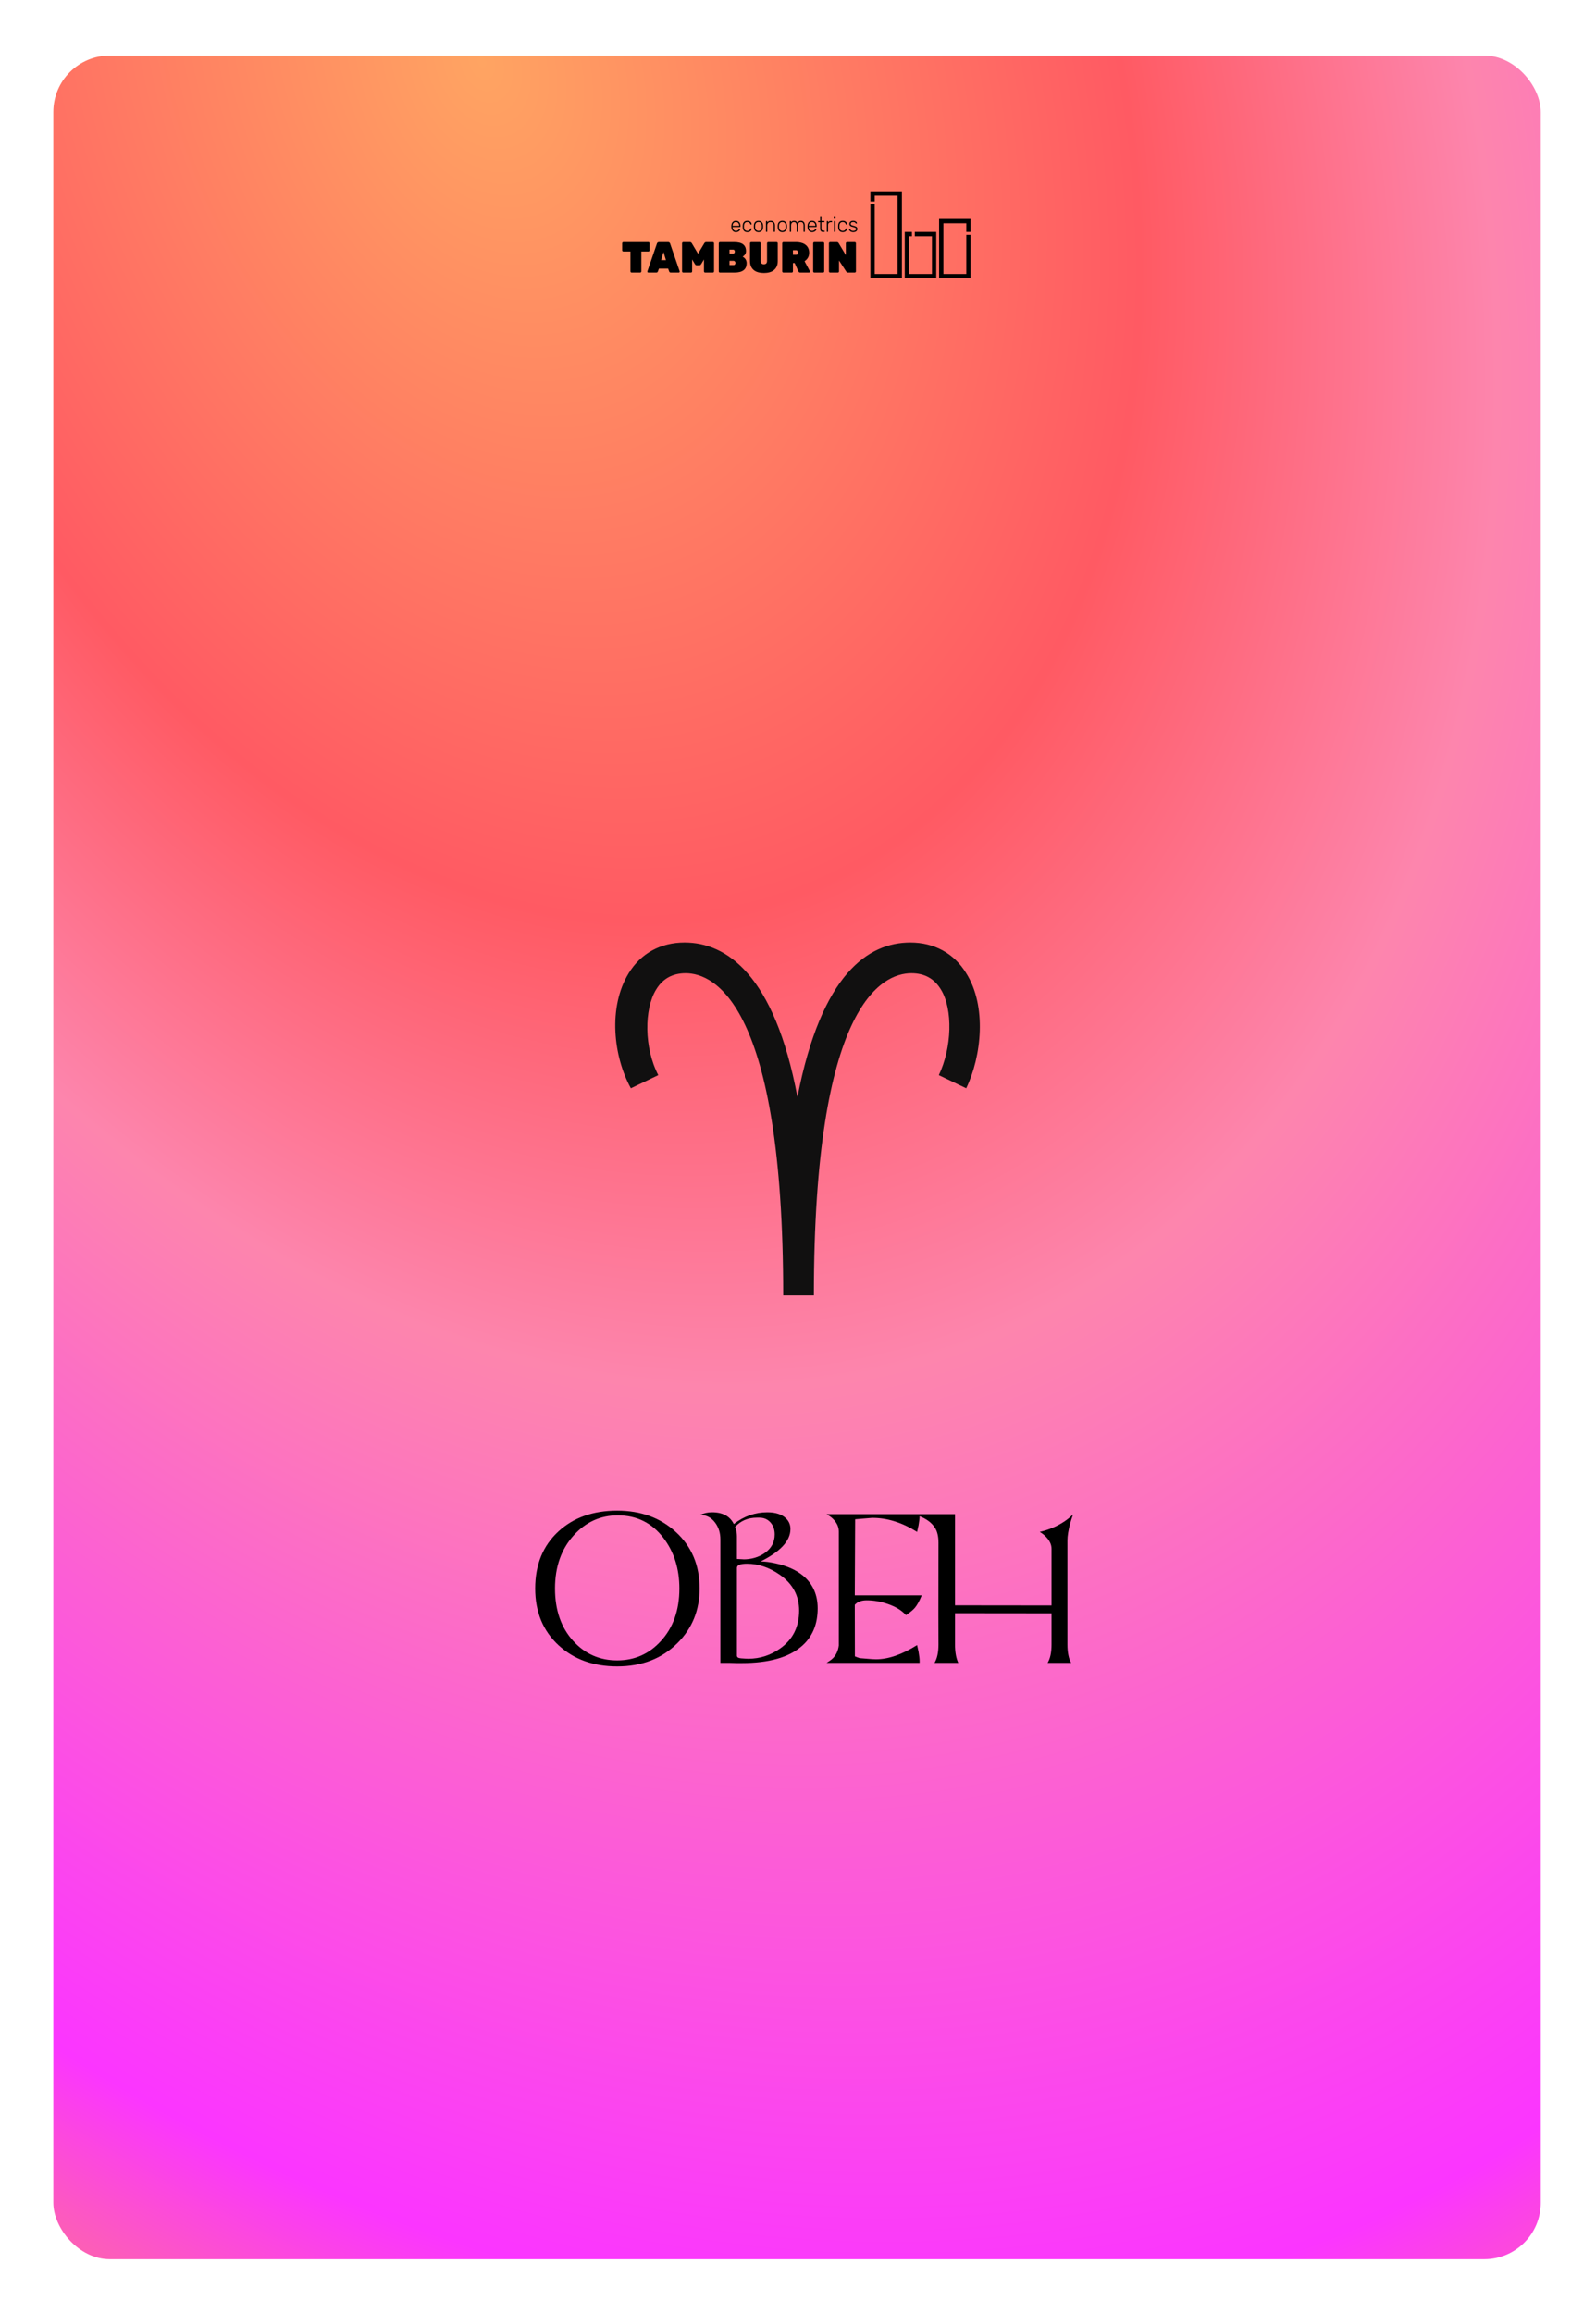 <?xml version="1.0" encoding="UTF-8"?> <svg xmlns="http://www.w3.org/2000/svg" width="158" height="229" viewBox="0 0 158 229" fill="none"> <g filter="url(#filter0_d_1947_8446)"> <rect x="8.28" y="3.498" width="147.253" height="218.153" rx="5.59" fill="white"></rect> <rect x="8.28" y="3.498" width="147.253" height="218.153" rx="5.59" fill="url(#paint0_radial_1947_8446)"></rect> <path d="M65.238 94.342C66.431 92.389 68.384 91.304 70.771 91.304C74.893 91.304 79.667 94.451 81.945 106.602C84.332 94.342 88.997 91.304 93.12 91.304C95.507 91.304 97.459 92.389 98.653 94.342C100.714 97.597 100.172 102.587 98.653 105.734L95.941 104.432C97.242 101.72 97.351 97.922 96.157 95.969C95.507 94.885 94.53 94.342 93.228 94.342C90.299 94.342 83.573 97.488 83.573 126.238H80.535C80.535 97.38 73.7 94.342 70.879 94.342C69.577 94.342 68.601 94.885 67.95 95.969C66.757 97.922 66.757 101.72 68.167 104.432L65.455 105.734C63.719 102.587 63.176 97.705 65.238 94.342Z" fill="#111010"></path> <path d="M72.259 155.25C72.259 157.394 71.53 159.195 70.072 160.653C68.531 162.194 66.54 162.965 64.1 162.965C61.75 162.965 59.821 162.272 58.313 160.887C56.759 159.459 55.982 157.58 55.982 155.25C55.982 152.893 56.752 151.008 58.293 149.593C59.785 148.225 61.72 147.541 64.1 147.541C66.424 147.541 68.353 148.24 69.887 149.638C71.469 151.079 72.259 152.95 72.259 155.25ZM70.257 155.25C70.257 153.306 69.738 151.647 68.699 150.272C67.557 148.764 66.044 148.01 64.16 148.01C62.449 148.01 60.998 148.666 59.806 149.977C58.565 151.346 57.944 153.103 57.944 155.25C57.944 157.404 58.551 159.143 59.766 160.468C60.928 161.736 62.373 162.37 64.1 162.37C65.815 162.37 67.253 161.736 68.414 160.468C69.643 159.13 70.257 157.391 70.257 155.25ZM83.948 157.217C83.948 158.799 83.424 160.045 82.375 160.957C81.09 162.076 79.106 162.635 76.423 162.635H75.934C75.858 162.635 75.741 162.632 75.585 162.625C75.428 162.618 75.312 162.615 75.235 162.615H74.316V150.387C74.316 149.751 74.145 149.202 73.802 148.739C73.422 148.226 72.927 147.97 72.314 147.97C72.667 147.794 73.061 147.706 73.497 147.706C74.546 147.706 75.262 148.093 75.644 148.869C76.653 148.093 77.758 147.706 78.96 147.706C79.802 147.706 80.43 147.917 80.842 148.34C81.115 148.619 81.252 148.96 81.252 149.363C81.252 150.522 80.27 151.592 78.306 152.574C78.702 152.574 79.186 152.635 79.759 152.759C80.887 153.002 81.793 153.403 82.475 153.962C83.457 154.767 83.948 155.853 83.948 157.217ZM79.694 149.893C79.694 149.43 79.559 149.042 79.29 148.729C79.007 148.403 78.637 148.24 78.181 148.24H77.936C77.044 148.24 76.322 148.546 75.769 149.159C75.892 149.445 75.954 149.751 75.954 150.077V152.329C76.537 152.356 76.741 152.369 76.568 152.369C77.384 152.369 78.089 152.164 78.685 151.755C79.358 151.292 79.694 150.671 79.694 149.893ZM82.111 157.442C82.111 155.957 81.47 154.771 80.188 153.882C79.146 153.16 78.068 152.799 76.953 152.799C76.287 152.799 75.954 152.935 75.954 153.208V161.901C75.954 162.057 76.091 162.146 76.364 162.166C76.726 162.192 76.964 162.206 77.078 162.206C78.236 162.206 79.293 161.864 80.248 161.182C81.49 160.297 82.111 159.05 82.111 157.442ZM86.04 149.608C86.04 149.149 85.842 148.726 85.446 148.34C85.313 148.21 85.108 148.06 84.832 147.89H94.039V148.075C94.039 148.301 94.004 148.608 93.934 148.994C93.904 149.15 93.856 149.368 93.79 149.648C92.298 148.712 90.812 148.25 89.331 148.26C89.131 148.273 88.723 148.306 88.107 148.36C88.021 148.366 87.871 148.38 87.658 148.4L87.623 155.929H94.249C94.029 156.472 93.805 156.881 93.575 157.158C93.392 157.374 93.097 157.619 92.691 157.891C92.285 157.429 91.689 157.061 90.903 156.788C90.194 156.542 89.495 156.419 88.806 156.419C88.274 156.419 87.879 156.568 87.623 156.868L87.633 161.971C87.763 162.027 87.921 162.086 88.107 162.146L89.331 162.245C89.454 162.255 89.585 162.26 89.725 162.26C90.94 162.26 92.295 161.793 93.79 160.857C93.856 161.137 93.904 161.355 93.934 161.512C94.004 161.898 94.039 162.204 94.039 162.43V162.615H84.832C85.108 162.445 85.313 162.295 85.446 162.166C85.772 161.849 85.97 161.427 86.04 160.897V149.608ZM95.907 150.711C95.907 150.126 95.803 149.656 95.597 149.303C95.214 148.648 94.485 148.177 93.41 147.89H97.544V156.918L107.101 156.928V151.326C107.101 150.943 106.945 150.575 106.632 150.222C106.425 149.989 106.192 149.798 105.933 149.648C106.835 149.445 107.654 149.097 108.389 148.604C108.642 148.435 108.922 148.21 109.228 147.93C109.108 148.27 109.018 148.549 108.959 148.769C108.769 149.468 108.674 150.041 108.674 150.487V160.793C108.674 161.585 108.797 162.192 109.043 162.615H106.712C106.971 162.189 107.101 161.581 107.101 160.793V157.707L97.544 157.697V160.793C97.544 161.548 97.653 162.156 97.869 162.615H95.517C95.78 162.172 95.91 161.565 95.907 160.793L95.897 157.772L95.907 150.711Z" fill="black"></path> <path d="M67.193 21.969C67.224 21.969 67.251 21.981 67.274 22.004C67.296 22.027 67.308 22.054 67.308 22.086V22.779C67.308 22.81 67.296 22.838 67.274 22.861C67.251 22.884 67.224 22.895 67.193 22.895H66.489V24.867C66.489 24.898 66.477 24.926 66.455 24.949C66.432 24.971 66.405 24.983 66.374 24.983H65.525C65.494 24.983 65.467 24.971 65.445 24.949C65.422 24.926 65.411 24.898 65.411 24.867V22.895H64.706C64.675 22.895 64.648 22.884 64.626 22.861C64.603 22.838 64.592 22.81 64.592 22.779V22.086C64.592 22.054 64.603 22.027 64.626 22.004C64.648 21.981 64.675 21.969 64.706 21.969H67.193Z" fill="black"></path> <path d="M69.147 21.969C69.204 21.969 69.248 21.985 69.279 22.017C69.31 22.048 69.33 22.08 69.338 22.111L70.284 24.858C70.287 24.867 70.289 24.877 70.289 24.888C70.289 24.914 70.279 24.937 70.259 24.957C70.242 24.974 70.221 24.983 70.195 24.983H69.41C69.354 24.983 69.314 24.971 69.291 24.949C69.269 24.923 69.253 24.898 69.245 24.875L69.143 24.591H68.231L68.129 24.875C68.12 24.898 68.105 24.923 68.082 24.949C68.059 24.971 68.02 24.983 67.963 24.983H67.178C67.153 24.983 67.13 24.974 67.11 24.957C67.093 24.937 67.085 24.914 67.085 24.888C67.085 24.877 67.086 24.867 67.089 24.858L68.035 22.111C68.044 22.08 68.064 22.048 68.095 22.017C68.126 21.985 68.17 21.969 68.226 21.969H69.147ZM68.926 23.752L68.684 22.951L68.447 23.752H68.926Z" fill="black"></path> <path d="M72.104 23.119L72.72 22.086C72.728 22.071 72.746 22.048 72.775 22.017C72.803 21.985 72.845 21.969 72.902 21.969H73.573C73.604 21.969 73.63 21.981 73.653 22.004C73.676 22.027 73.687 22.054 73.687 22.086V24.867C73.687 24.898 73.676 24.926 73.653 24.949C73.63 24.971 73.604 24.983 73.573 24.983H72.804C72.773 24.983 72.746 24.971 72.724 24.949C72.701 24.926 72.69 24.898 72.69 24.867V23.687L72.41 24.152C72.396 24.175 72.376 24.2 72.35 24.225C72.328 24.248 72.295 24.26 72.253 24.26H71.956C71.913 24.26 71.879 24.248 71.854 24.225C71.831 24.2 71.813 24.175 71.799 24.152L71.519 23.687V24.867C71.519 24.898 71.507 24.926 71.485 24.949C71.462 24.971 71.435 24.983 71.404 24.983H70.636C70.605 24.983 70.578 24.971 70.555 24.949C70.533 24.926 70.522 24.898 70.522 24.867V22.086C70.522 22.054 70.533 22.027 70.555 22.004C70.578 21.981 70.605 21.969 70.636 21.969H71.306C71.363 21.969 71.406 21.985 71.434 22.017C71.462 22.048 71.481 22.071 71.489 22.086L72.104 23.119Z" fill="black"></path> <path d="M75.747 22.908C75.747 22.862 75.733 22.817 75.705 22.774C75.679 22.731 75.635 22.71 75.573 22.71H75.217V23.102H75.573C75.635 23.102 75.679 23.082 75.705 23.041C75.733 22.998 75.747 22.954 75.747 22.908ZM75.217 24.242H75.611C75.682 24.242 75.731 24.22 75.76 24.174C75.791 24.128 75.806 24.08 75.806 24.032C75.806 23.98 75.789 23.933 75.755 23.89C75.724 23.844 75.676 23.821 75.611 23.821H75.217V24.242ZM74.27 24.983C74.239 24.983 74.212 24.971 74.19 24.949C74.167 24.926 74.156 24.898 74.156 24.867V22.086C74.156 22.054 74.167 22.027 74.19 22.004C74.212 21.981 74.239 21.969 74.27 21.969H75.679C76.087 21.969 76.383 22.044 76.57 22.193C76.76 22.343 76.855 22.569 76.855 22.873C76.855 22.942 76.843 23.007 76.821 23.067C76.798 23.125 76.77 23.176 76.736 23.222C76.702 23.265 76.665 23.304 76.625 23.338C76.586 23.37 76.549 23.394 76.515 23.412C76.569 23.435 76.62 23.468 76.668 23.511C76.719 23.551 76.763 23.598 76.799 23.653C76.836 23.707 76.864 23.767 76.884 23.834C76.907 23.897 76.918 23.964 76.918 24.036C76.918 24.36 76.815 24.6 76.608 24.755C76.405 24.907 76.109 24.983 75.722 24.983H74.27Z" fill="black"></path> <path d="M79.882 21.969C79.913 21.969 79.94 21.981 79.962 22.004C79.985 22.027 79.996 22.054 79.996 22.086V23.846C79.996 24.05 79.962 24.227 79.894 24.376C79.826 24.522 79.732 24.644 79.61 24.742C79.491 24.84 79.347 24.911 79.177 24.957C79.01 25.003 78.826 25.026 78.626 25.026C78.422 25.026 78.235 25.003 78.066 24.957C77.896 24.911 77.75 24.84 77.628 24.742C77.51 24.644 77.416 24.522 77.348 24.376C77.281 24.227 77.246 24.05 77.246 23.846V22.086C77.246 22.054 77.258 22.027 77.281 22.004C77.303 21.981 77.33 21.969 77.361 21.969H78.193C78.224 21.969 78.251 21.981 78.273 22.004C78.296 22.027 78.307 22.054 78.307 22.086V23.829C78.307 24.05 78.412 24.161 78.621 24.161C78.831 24.161 78.935 24.05 78.935 23.829V22.086C78.935 22.054 78.947 22.027 78.969 22.004C78.992 21.981 79.019 21.969 79.05 21.969H79.882Z" fill="black"></path> <path d="M83.171 24.841C83.179 24.858 83.183 24.874 83.183 24.888C83.183 24.914 83.174 24.937 83.154 24.957C83.137 24.974 83.116 24.983 83.09 24.983H82.22C82.164 24.983 82.121 24.969 82.093 24.94C82.065 24.911 82.046 24.887 82.038 24.867L81.673 24.044H81.499V24.867C81.499 24.898 81.487 24.926 81.465 24.949C81.442 24.971 81.415 24.983 81.384 24.983H80.553C80.521 24.983 80.495 24.971 80.472 24.949C80.449 24.926 80.438 24.898 80.438 24.867V22.086C80.438 22.054 80.449 22.027 80.472 22.004C80.495 21.981 80.521 21.969 80.553 21.969H81.809C82.012 21.969 82.195 21.994 82.356 22.043C82.517 22.088 82.653 22.157 82.763 22.249C82.874 22.338 82.959 22.447 83.018 22.576C83.077 22.706 83.107 22.852 83.107 23.016C83.107 23.211 83.065 23.379 82.98 23.519C82.895 23.66 82.785 23.773 82.649 23.859L83.171 24.841ZM81.499 23.227H81.809C81.874 23.227 81.922 23.205 81.953 23.162C81.987 23.116 82.004 23.064 82.004 23.007C82.004 22.95 81.988 22.896 81.957 22.848C81.929 22.796 81.879 22.77 81.809 22.77H81.499V23.227Z" fill="black"></path> <path d="M83.615 24.983C83.584 24.983 83.557 24.971 83.534 24.949C83.512 24.926 83.5 24.898 83.5 24.867V22.086C83.5 22.054 83.512 22.027 83.534 22.004C83.557 21.981 83.584 21.969 83.615 21.969H84.481C84.512 21.969 84.539 21.981 84.561 22.004C84.584 22.027 84.595 22.054 84.595 22.086V24.867C84.595 24.898 84.584 24.926 84.561 24.949C84.539 24.971 84.512 24.983 84.481 24.983H83.615Z" fill="black"></path> <path d="M87.621 21.969C87.653 21.969 87.679 21.981 87.702 22.004C87.725 22.027 87.736 22.054 87.736 22.086V24.867C87.736 24.898 87.725 24.926 87.702 24.949C87.679 24.971 87.653 24.983 87.621 24.983H86.951C86.894 24.983 86.853 24.97 86.828 24.944C86.802 24.918 86.785 24.898 86.777 24.884L86.06 23.786V24.867C86.06 24.898 86.049 24.926 86.026 24.949C86.003 24.971 85.976 24.983 85.945 24.983H85.177C85.146 24.983 85.119 24.971 85.097 24.949C85.074 24.926 85.063 24.898 85.063 24.867V22.086C85.063 22.054 85.074 22.027 85.097 22.004C85.119 21.981 85.146 21.969 85.177 21.969H85.848C85.904 21.969 85.945 21.982 85.971 22.008C85.996 22.034 86.013 22.054 86.022 22.068L86.739 23.261V22.086C86.739 22.054 86.75 22.027 86.773 22.004C86.795 21.981 86.822 21.969 86.853 21.969H87.621Z" fill="black"></path> <path d="M75.4 20.332C75.405 20.261 75.419 20.196 75.441 20.138C75.464 20.078 75.495 20.027 75.531 19.985C75.57 19.944 75.616 19.911 75.669 19.887C75.723 19.864 75.783 19.852 75.85 19.852C75.995 19.852 76.106 19.9 76.186 19.996C76.266 20.091 76.305 20.222 76.305 20.391V20.422C76.305 20.436 76.301 20.447 76.291 20.455C76.283 20.464 76.272 20.468 76.258 20.468H75.525V20.489C75.527 20.536 75.535 20.582 75.55 20.627C75.567 20.671 75.588 20.711 75.616 20.746C75.643 20.779 75.677 20.806 75.717 20.827C75.757 20.848 75.801 20.858 75.85 20.858C75.894 20.858 75.933 20.853 75.966 20.842C75.999 20.831 76.027 20.818 76.05 20.804C76.073 20.789 76.092 20.773 76.106 20.758C76.121 20.743 76.131 20.731 76.137 20.723C76.149 20.704 76.159 20.694 76.165 20.691C76.172 20.687 76.183 20.685 76.198 20.685H76.231C76.244 20.685 76.254 20.689 76.262 20.698C76.272 20.704 76.276 20.714 76.275 20.727C76.273 20.746 76.262 20.771 76.242 20.8C76.222 20.829 76.194 20.857 76.157 20.883C76.121 20.91 76.078 20.933 76.025 20.952C75.973 20.97 75.915 20.979 75.85 20.979C75.785 20.979 75.725 20.968 75.671 20.946C75.618 20.922 75.572 20.89 75.534 20.848C75.495 20.805 75.464 20.754 75.441 20.695C75.419 20.636 75.405 20.57 75.4 20.499C75.398 20.478 75.398 20.451 75.398 20.416C75.398 20.381 75.398 20.353 75.4 20.332ZM75.525 20.351H76.18V20.343C76.18 20.291 76.172 20.243 76.157 20.198C76.142 20.153 76.12 20.113 76.091 20.079C76.064 20.046 76.03 20.02 75.988 20.002C75.947 19.983 75.901 19.973 75.85 19.973C75.798 19.973 75.752 19.983 75.713 20.002C75.673 20.02 75.638 20.046 75.61 20.079C75.582 20.113 75.561 20.153 75.546 20.198C75.532 20.243 75.525 20.291 75.525 20.343V20.351Z" fill="black"></path> <path d="M76.653 20.343C76.652 20.363 76.651 20.388 76.651 20.416C76.651 20.444 76.652 20.468 76.653 20.489C76.657 20.62 76.689 20.714 76.75 20.773C76.811 20.83 76.889 20.858 76.982 20.858C77.055 20.858 77.116 20.843 77.165 20.812C77.216 20.78 77.256 20.725 77.285 20.645C77.292 20.629 77.298 20.617 77.303 20.612C77.309 20.605 77.319 20.602 77.334 20.602H77.363C77.375 20.602 77.386 20.606 77.396 20.614C77.406 20.622 77.41 20.634 77.408 20.647C77.407 20.685 77.397 20.723 77.379 20.762C77.363 20.801 77.337 20.837 77.301 20.871C77.267 20.903 77.223 20.929 77.17 20.95C77.117 20.97 77.055 20.979 76.982 20.979C76.837 20.979 76.726 20.937 76.649 20.852C76.572 20.767 76.532 20.649 76.527 20.499C76.526 20.478 76.525 20.451 76.525 20.416C76.525 20.381 76.526 20.353 76.527 20.332C76.532 20.182 76.572 20.064 76.649 19.979C76.726 19.894 76.837 19.852 76.982 19.852C77.055 19.852 77.117 19.862 77.17 19.883C77.223 19.903 77.267 19.929 77.301 19.962C77.337 19.995 77.363 20.03 77.379 20.069C77.397 20.108 77.407 20.146 77.408 20.184C77.41 20.198 77.406 20.209 77.396 20.217C77.386 20.226 77.375 20.23 77.363 20.23H77.334C77.319 20.23 77.309 20.227 77.303 20.221C77.298 20.215 77.292 20.203 77.285 20.186C77.256 20.107 77.216 20.052 77.165 20.021C77.116 19.989 77.055 19.973 76.982 19.973C76.889 19.973 76.811 20.002 76.75 20.061C76.689 20.118 76.657 20.212 76.653 20.343Z" fill="black"></path> <path d="M78.088 19.852C78.162 19.852 78.227 19.864 78.283 19.89C78.34 19.913 78.386 19.947 78.423 19.99C78.462 20.031 78.49 20.082 78.51 20.14C78.53 20.198 78.542 20.261 78.545 20.328C78.545 20.339 78.545 20.352 78.545 20.368C78.546 20.383 78.547 20.399 78.547 20.416C78.547 20.432 78.546 20.449 78.545 20.466C78.545 20.481 78.545 20.494 78.545 20.503C78.542 20.57 78.53 20.633 78.51 20.691C78.49 20.75 78.462 20.8 78.423 20.844C78.386 20.886 78.34 20.919 78.283 20.944C78.227 20.968 78.162 20.979 78.088 20.979C78.014 20.979 77.948 20.968 77.892 20.944C77.836 20.919 77.789 20.886 77.75 20.844C77.713 20.8 77.684 20.75 77.664 20.691C77.643 20.633 77.632 20.57 77.631 20.503C77.631 20.494 77.63 20.481 77.629 20.466C77.629 20.449 77.629 20.432 77.629 20.416C77.629 20.399 77.629 20.383 77.629 20.368C77.63 20.352 77.631 20.339 77.631 20.328C77.632 20.261 77.643 20.198 77.664 20.14C77.684 20.082 77.713 20.031 77.75 19.99C77.789 19.947 77.836 19.913 77.892 19.89C77.948 19.864 78.014 19.852 78.088 19.852ZM78.419 20.338C78.415 20.219 78.383 20.128 78.322 20.067C78.262 20.004 78.184 19.973 78.088 19.973C77.992 19.973 77.913 20.004 77.853 20.067C77.793 20.128 77.76 20.219 77.756 20.338C77.755 20.359 77.754 20.385 77.754 20.416C77.754 20.446 77.755 20.472 77.756 20.493C77.76 20.613 77.793 20.704 77.853 20.766C77.913 20.828 77.992 20.858 78.088 20.858C78.184 20.858 78.262 20.828 78.322 20.766C78.383 20.704 78.415 20.613 78.419 20.493C78.421 20.472 78.421 20.446 78.421 20.416C78.421 20.385 78.421 20.359 78.419 20.338Z" fill="black"></path> <path d="M79.719 20.913C79.719 20.943 79.704 20.959 79.674 20.959H79.639C79.609 20.959 79.594 20.943 79.594 20.913V20.33C79.594 20.219 79.567 20.132 79.513 20.069C79.46 20.005 79.382 19.973 79.279 19.973C79.18 19.973 79.101 20.004 79.042 20.067C78.983 20.13 78.953 20.217 78.953 20.33V20.913C78.953 20.943 78.938 20.959 78.908 20.959H78.873C78.843 20.959 78.828 20.943 78.828 20.913V19.919C78.828 19.888 78.843 19.873 78.873 19.873H78.908C78.938 19.873 78.953 19.888 78.953 19.919V20.017C78.99 19.968 79.035 19.928 79.087 19.898C79.139 19.867 79.21 19.852 79.299 19.852C79.369 19.852 79.43 19.864 79.482 19.887C79.534 19.911 79.578 19.944 79.612 19.985C79.648 20.027 79.674 20.077 79.692 20.134C79.71 20.191 79.719 20.253 79.719 20.32V20.913Z" fill="black"></path> <path d="M80.449 19.852C80.523 19.852 80.589 19.864 80.645 19.89C80.701 19.913 80.748 19.947 80.785 19.99C80.823 20.031 80.852 20.082 80.871 20.14C80.892 20.198 80.903 20.261 80.906 20.328C80.906 20.339 80.906 20.352 80.906 20.368C80.908 20.383 80.908 20.399 80.908 20.416C80.908 20.432 80.908 20.449 80.906 20.466C80.906 20.481 80.906 20.494 80.906 20.503C80.903 20.57 80.892 20.633 80.871 20.691C80.852 20.75 80.823 20.8 80.785 20.844C80.748 20.886 80.701 20.919 80.645 20.944C80.589 20.968 80.523 20.979 80.449 20.979C80.375 20.979 80.31 20.968 80.254 20.944C80.198 20.919 80.15 20.886 80.112 20.844C80.075 20.8 80.046 20.75 80.025 20.691C80.005 20.633 79.994 20.57 79.993 20.503C79.993 20.494 79.992 20.481 79.99 20.466C79.99 20.449 79.99 20.432 79.99 20.416C79.99 20.399 79.99 20.383 79.99 20.368C79.992 20.352 79.993 20.339 79.993 20.328C79.994 20.261 80.005 20.198 80.025 20.14C80.046 20.082 80.075 20.031 80.112 19.99C80.15 19.947 80.198 19.913 80.254 19.89C80.31 19.864 80.375 19.852 80.449 19.852ZM80.781 20.338C80.777 20.219 80.744 20.128 80.684 20.067C80.624 20.004 80.545 19.973 80.449 19.973C80.353 19.973 80.275 20.004 80.215 20.067C80.154 20.128 80.122 20.219 80.118 20.338C80.117 20.359 80.116 20.385 80.116 20.416C80.116 20.446 80.117 20.472 80.118 20.493C80.122 20.613 80.154 20.704 80.215 20.766C80.275 20.828 80.353 20.858 80.449 20.858C80.545 20.858 80.624 20.828 80.684 20.766C80.744 20.704 80.777 20.613 80.781 20.493C80.782 20.472 80.783 20.446 80.783 20.416C80.783 20.385 80.782 20.359 80.781 20.338Z" fill="black"></path> <path d="M81.315 19.992C81.349 19.947 81.39 19.913 81.436 19.89C81.483 19.864 81.541 19.852 81.609 19.852C81.688 19.852 81.754 19.869 81.809 19.902C81.864 19.935 81.907 19.984 81.939 20.048C81.97 19.988 82.016 19.941 82.077 19.906C82.138 19.87 82.209 19.852 82.289 19.852C82.343 19.852 82.394 19.862 82.441 19.881C82.487 19.901 82.528 19.929 82.562 19.967C82.597 20.004 82.623 20.052 82.643 20.109C82.663 20.164 82.673 20.23 82.673 20.305V20.913C82.673 20.943 82.658 20.959 82.628 20.959H82.593C82.563 20.959 82.548 20.943 82.548 20.913V20.326C82.548 20.258 82.54 20.201 82.525 20.157C82.51 20.111 82.49 20.075 82.463 20.048C82.437 20.02 82.407 20.001 82.373 19.99C82.34 19.979 82.305 19.973 82.268 19.973C82.236 19.973 82.204 19.979 82.171 19.99C82.14 20.001 82.11 20.02 82.083 20.048C82.057 20.075 82.035 20.111 82.019 20.157C82.002 20.201 81.994 20.258 81.994 20.326V20.913C81.994 20.943 81.979 20.959 81.949 20.959H81.914C81.884 20.959 81.869 20.943 81.869 20.913V20.326C81.869 20.258 81.861 20.201 81.844 20.157C81.828 20.111 81.806 20.075 81.78 20.048C81.754 20.02 81.724 20.001 81.69 19.99C81.657 19.979 81.623 19.973 81.589 19.973C81.557 19.973 81.525 19.979 81.492 19.99C81.46 20.001 81.431 20.02 81.404 20.048C81.377 20.075 81.356 20.11 81.34 20.155C81.323 20.199 81.315 20.256 81.315 20.324V20.913C81.315 20.943 81.3 20.959 81.27 20.959H81.235C81.205 20.959 81.189 20.943 81.189 20.913V19.919C81.189 19.888 81.205 19.873 81.235 19.873H81.27C81.3 19.873 81.315 19.888 81.315 19.919V19.992Z" fill="black"></path> <path d="M82.943 20.332C82.948 20.261 82.962 20.196 82.984 20.138C83.007 20.078 83.038 20.027 83.075 19.985C83.113 19.944 83.159 19.911 83.213 19.887C83.266 19.864 83.326 19.852 83.394 19.852C83.538 19.852 83.65 19.9 83.729 19.996C83.809 20.091 83.849 20.222 83.849 20.391V20.422C83.849 20.436 83.844 20.447 83.834 20.455C83.826 20.464 83.815 20.468 83.801 20.468H83.068V20.489C83.07 20.536 83.078 20.582 83.093 20.627C83.11 20.671 83.132 20.711 83.159 20.746C83.186 20.779 83.22 20.806 83.26 20.827C83.3 20.848 83.344 20.858 83.394 20.858C83.438 20.858 83.476 20.853 83.509 20.842C83.542 20.831 83.57 20.818 83.593 20.804C83.617 20.789 83.635 20.773 83.649 20.758C83.664 20.743 83.674 20.731 83.68 20.723C83.692 20.704 83.702 20.694 83.709 20.691C83.715 20.687 83.726 20.685 83.741 20.685H83.774C83.787 20.685 83.797 20.689 83.805 20.698C83.815 20.704 83.819 20.714 83.818 20.727C83.816 20.746 83.805 20.771 83.785 20.8C83.766 20.829 83.737 20.857 83.7 20.883C83.665 20.91 83.621 20.933 83.569 20.952C83.516 20.97 83.458 20.979 83.394 20.979C83.328 20.979 83.268 20.968 83.215 20.946C83.161 20.922 83.115 20.89 83.077 20.848C83.038 20.805 83.007 20.754 82.984 20.695C82.962 20.636 82.948 20.57 82.943 20.499C82.942 20.478 82.941 20.451 82.941 20.416C82.941 20.381 82.942 20.353 82.943 20.332ZM83.068 20.351H83.723V20.343C83.723 20.291 83.715 20.243 83.7 20.198C83.685 20.153 83.663 20.113 83.634 20.079C83.607 20.046 83.573 20.02 83.531 20.002C83.49 19.983 83.444 19.973 83.394 19.973C83.341 19.973 83.296 19.983 83.256 20.002C83.216 20.02 83.182 20.046 83.153 20.079C83.125 20.113 83.104 20.153 83.089 20.198C83.075 20.243 83.068 20.291 83.068 20.343V20.351Z" fill="black"></path> <path d="M84.318 20.602C84.318 20.677 84.329 20.735 84.353 20.777C84.377 20.817 84.421 20.837 84.482 20.837H84.594C84.624 20.837 84.639 20.853 84.639 20.883V20.913C84.639 20.943 84.624 20.959 84.594 20.959H84.472C84.419 20.959 84.373 20.95 84.336 20.931C84.301 20.913 84.272 20.889 84.25 20.858C84.229 20.826 84.214 20.789 84.204 20.748C84.196 20.704 84.192 20.659 84.192 20.61V19.994H84.032C84.001 19.994 83.986 19.979 83.986 19.948V19.919C83.986 19.888 84.001 19.873 84.032 19.873H84.192V19.522C84.192 19.491 84.207 19.476 84.237 19.476H84.272C84.303 19.476 84.318 19.491 84.318 19.522V19.873H84.573C84.603 19.873 84.618 19.888 84.618 19.919V19.948C84.618 19.979 84.603 19.994 84.573 19.994H84.318V20.602Z" fill="black"></path> <path d="M84.977 20.017C85.026 19.921 85.12 19.873 85.257 19.873H85.333C85.363 19.873 85.378 19.888 85.378 19.919V19.948C85.378 19.979 85.363 19.994 85.333 19.994H85.245C85.162 19.994 85.097 20.018 85.049 20.067C85.001 20.116 84.977 20.182 84.977 20.265V20.913C84.977 20.927 84.972 20.938 84.963 20.946C84.954 20.954 84.944 20.959 84.93 20.959H84.897C84.867 20.959 84.852 20.943 84.852 20.913V19.921C84.852 19.907 84.856 19.896 84.864 19.887C84.872 19.878 84.883 19.873 84.897 19.873H84.93C84.944 19.873 84.954 19.878 84.963 19.887C84.972 19.896 84.977 19.907 84.977 19.921V20.017Z" fill="black"></path> <path d="M85.715 19.603C85.715 19.617 85.71 19.628 85.701 19.637C85.693 19.645 85.682 19.649 85.668 19.649H85.59C85.559 19.649 85.544 19.634 85.544 19.603V19.524C85.544 19.51 85.549 19.499 85.557 19.491C85.565 19.481 85.576 19.476 85.59 19.476H85.668C85.682 19.476 85.693 19.481 85.701 19.491C85.71 19.499 85.715 19.51 85.715 19.524V19.603ZM85.693 20.913C85.693 20.943 85.677 20.959 85.647 20.959H85.612C85.582 20.959 85.567 20.943 85.567 20.913V19.919C85.567 19.888 85.582 19.873 85.612 19.873H85.647C85.677 19.873 85.693 19.888 85.693 19.919V20.913Z" fill="black"></path> <path d="M86.102 20.343C86.1 20.363 86.099 20.388 86.099 20.416C86.099 20.444 86.1 20.468 86.102 20.489C86.106 20.62 86.138 20.714 86.198 20.773C86.26 20.83 86.338 20.858 86.431 20.858C86.504 20.858 86.564 20.843 86.614 20.812C86.665 20.78 86.704 20.725 86.733 20.645C86.74 20.629 86.746 20.617 86.752 20.612C86.757 20.605 86.768 20.602 86.783 20.602H86.811C86.824 20.602 86.835 20.606 86.844 20.614C86.854 20.622 86.858 20.634 86.857 20.647C86.855 20.685 86.846 20.723 86.828 20.762C86.811 20.801 86.785 20.837 86.75 20.871C86.716 20.903 86.672 20.929 86.618 20.95C86.566 20.97 86.504 20.979 86.431 20.979C86.285 20.979 86.174 20.937 86.097 20.852C86.02 20.767 85.98 20.649 85.976 20.499C85.975 20.478 85.974 20.451 85.974 20.416C85.974 20.381 85.975 20.353 85.976 20.332C85.98 20.182 86.02 20.064 86.097 19.979C86.174 19.894 86.285 19.852 86.431 19.852C86.504 19.852 86.566 19.862 86.618 19.883C86.672 19.903 86.716 19.929 86.75 19.962C86.785 19.995 86.811 20.03 86.828 20.069C86.846 20.108 86.855 20.146 86.857 20.184C86.858 20.198 86.854 20.209 86.844 20.217C86.835 20.226 86.824 20.23 86.811 20.23H86.783C86.768 20.23 86.757 20.227 86.752 20.221C86.746 20.215 86.74 20.203 86.733 20.186C86.704 20.107 86.665 20.052 86.614 20.021C86.564 19.989 86.504 19.973 86.431 19.973C86.338 19.973 86.26 20.002 86.198 20.061C86.138 20.118 86.106 20.212 86.102 20.343Z" fill="black"></path> <path d="M87.752 20.668C87.752 20.639 87.746 20.615 87.734 20.595C87.723 20.576 87.704 20.558 87.676 20.543C87.65 20.526 87.614 20.512 87.569 20.499C87.525 20.485 87.471 20.471 87.407 20.455C87.341 20.44 87.287 20.423 87.246 20.403C87.205 20.382 87.173 20.359 87.149 20.334C87.126 20.308 87.11 20.28 87.102 20.251C87.094 20.22 87.09 20.188 87.09 20.155C87.09 20.118 87.097 20.082 87.112 20.046C87.127 20.01 87.15 19.978 87.18 19.95C87.212 19.921 87.25 19.897 87.295 19.879C87.342 19.861 87.396 19.852 87.458 19.852C87.525 19.852 87.582 19.861 87.629 19.879C87.677 19.897 87.716 19.919 87.746 19.944C87.776 19.969 87.798 19.995 87.812 20.021C87.827 20.046 87.835 20.066 87.837 20.082C87.838 20.096 87.834 20.107 87.824 20.115C87.815 20.123 87.804 20.128 87.791 20.128H87.761C87.741 20.128 87.726 20.118 87.715 20.1C87.704 20.084 87.693 20.068 87.68 20.052C87.668 20.037 87.652 20.024 87.633 20.013C87.614 20 87.59 19.99 87.561 19.983C87.534 19.977 87.499 19.973 87.458 19.973C87.376 19.973 87.315 19.99 87.275 20.025C87.235 20.059 87.215 20.102 87.215 20.155C87.215 20.178 87.219 20.199 87.228 20.217C87.236 20.235 87.251 20.253 87.275 20.27C87.298 20.285 87.33 20.299 87.37 20.313C87.411 20.327 87.464 20.342 87.53 20.357C87.596 20.372 87.651 20.39 87.695 20.409C87.74 20.429 87.776 20.451 87.802 20.476C87.829 20.501 87.848 20.53 87.859 20.562C87.872 20.594 87.878 20.629 87.878 20.668C87.878 20.71 87.869 20.75 87.851 20.787C87.833 20.825 87.807 20.858 87.773 20.888C87.739 20.915 87.696 20.938 87.645 20.954C87.595 20.971 87.536 20.979 87.468 20.979C87.396 20.979 87.334 20.97 87.283 20.95C87.232 20.931 87.191 20.908 87.157 20.881C87.125 20.855 87.1 20.828 87.084 20.802C87.068 20.774 87.06 20.753 87.059 20.739C87.057 20.724 87.062 20.713 87.073 20.706C87.084 20.698 87.094 20.693 87.104 20.693H87.135C87.143 20.693 87.15 20.695 87.156 20.698C87.162 20.7 87.171 20.708 87.18 20.721C87.192 20.739 87.207 20.756 87.223 20.773C87.24 20.789 87.259 20.804 87.281 20.817C87.304 20.829 87.331 20.84 87.361 20.848C87.391 20.855 87.427 20.858 87.468 20.858C87.551 20.858 87.619 20.842 87.672 20.81C87.726 20.778 87.752 20.731 87.752 20.668Z" fill="black"></path> <path d="M92.287 25.558H89.17V18.228H89.595V25.127H91.862V17.365H89.595V17.94H89.17V16.934H92.287V25.558Z" fill="black"></path> <path d="M95.687 20.959V25.558H92.57V20.959H93.279V21.39H92.995V25.127H95.262V21.39H93.562V20.959H95.687Z" fill="black"></path> <path d="M95.97 19.665H99.087V20.959H98.662V20.096H96.395V25.127H98.662V21.246H99.087V25.558H95.97V19.665Z" fill="black"></path> </g> <defs> <filter id="filter0_d_1947_8446" x="0.28" y="0.498" width="157.253" height="228.153" filterUnits="userSpaceOnUse" color-interpolation-filters="sRGB"> <feFlood flood-opacity="0" result="BackgroundImageFix"></feFlood> <feColorMatrix in="SourceAlpha" type="matrix" values="0 0 0 0 0 0 0 0 0 0 0 0 0 0 0 0 0 0 127 0" result="hardAlpha"></feColorMatrix> <feOffset dx="-3" dy="2"></feOffset> <feGaussianBlur stdDeviation="2.5"></feGaussianBlur> <feComposite in2="hardAlpha" operator="out"></feComposite> <feColorMatrix type="matrix" values="0 0 0 0 0.25 0 0 0 0 0.041 0 0 0 0 0.204 0 0 0 0.1 0"></feColorMatrix> <feBlend mode="normal" in2="BackgroundImageFix" result="effect1_dropShadow_1947_8446"></feBlend> <feBlend mode="normal" in="SourceGraphic" in2="effect1_dropShadow_1947_8446" result="shape"></feBlend> </filter> <radialGradient id="paint0_radial_1947_8446" cx="0" cy="0" r="1" gradientUnits="userSpaceOnUse" gradientTransform="translate(49.797 3.498) rotate(66.973) scale(292.967 197.752)"> <stop stop-color="#FFA462"></stop> <stop offset="0.304" stop-color="#FF5A63"></stop> <stop offset="0.469" stop-color="#FD85AD"></stop> <stop offset="0.798" stop-color="#FB35FF"></stop> <stop offset="1" stop-color="#FFB421"></stop> </radialGradient> </defs> </svg> 